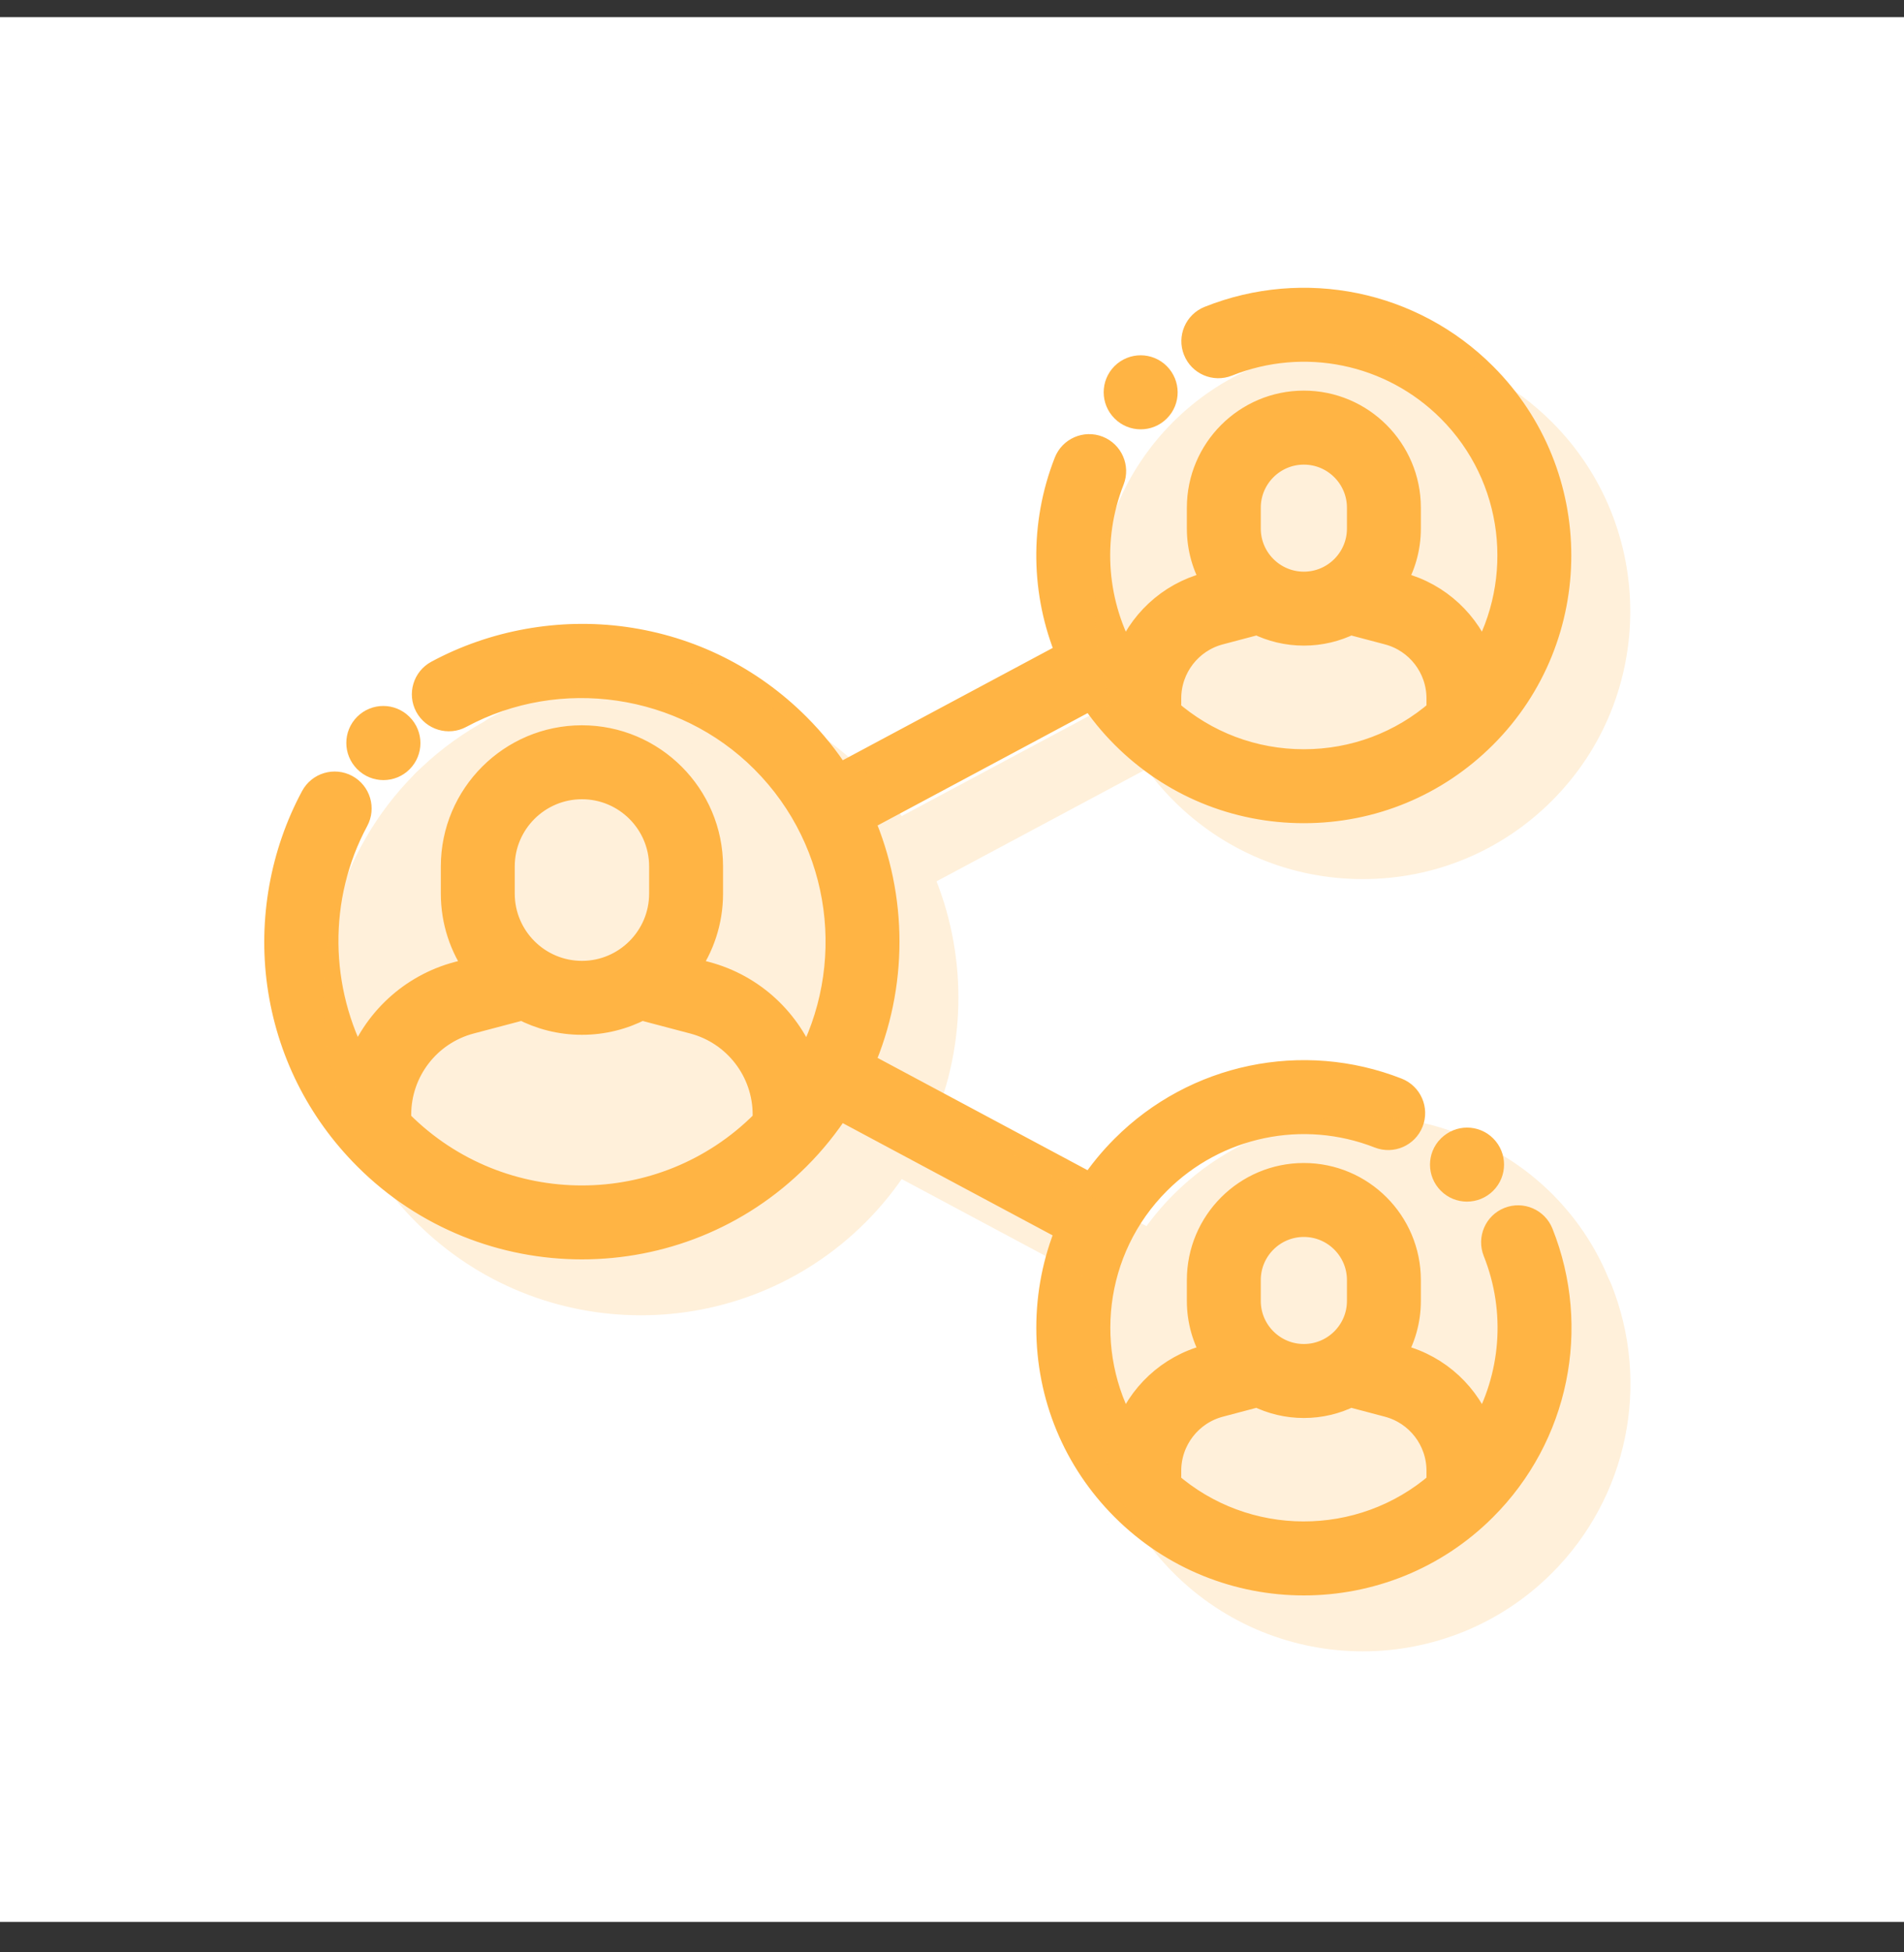 <?xml version="1.0" encoding="UTF-8"?>
<svg xmlns="http://www.w3.org/2000/svg" width="40" height="41" viewBox="0 0 40 41" fill="none">
  <rect x="0" y="0" width="40" height="41" fill="#333333" stroke="none"/>
  <rect width="40" height="40" transform="translate(0 0.36)" fill="white"></rect>
  <path d="M8.428 15.233L8.424 15.229C8.219 15.024 7.885 15.024 7.68 15.229C7.474 15.435 7.474 15.768 7.68 15.974L7.683 15.978C7.786 16.081 7.921 16.132 8.056 16.132C8.191 16.132 8.325 16.081 8.428 15.978C8.634 15.772 8.634 15.439 8.428 15.233Z" fill="#FFB444" stroke="#FFB444" stroke-width="0.5"></path>
  <path d="M24.335 7.865C24.13 7.66 23.797 7.66 23.591 7.865C23.385 8.071 23.385 8.404 23.591 8.61L23.594 8.613C23.696 8.715 23.83 8.766 23.964 8.766C24.099 8.766 24.234 8.715 24.337 8.611C24.543 8.406 24.541 8.071 24.335 7.865Z" fill="#FFB444" stroke="#FFB444" stroke-width="0.5"></path>
  <path d="M32.382 25.893C32.274 25.623 31.968 25.491 31.697 25.599C31.427 25.706 31.296 26.013 31.403 26.283C31.903 27.536 31.784 28.923 31.127 30.053C30.858 29.3 30.233 28.703 29.427 28.491L29.286 28.453C29.485 28.122 29.6 27.734 29.6 27.32V26.881C29.6 25.663 28.61 24.673 27.392 24.673C26.174 24.673 25.184 25.663 25.184 26.881V27.32C25.184 27.734 25.299 28.122 25.498 28.453L25.357 28.491C24.551 28.703 23.927 29.3 23.657 30.052C22.699 28.4 22.926 26.244 24.338 24.832C25.553 23.617 27.372 23.237 28.972 23.865C29.242 23.971 29.548 23.838 29.654 23.567C29.76 23.296 29.627 22.991 29.356 22.884C27.367 22.104 25.105 22.576 23.594 24.087C23.342 24.338 23.119 24.611 22.925 24.899L18.12 22.33C18.822 20.705 18.822 18.846 18.12 17.221L22.927 14.65C23.12 14.939 23.342 15.212 23.594 15.464C24.608 16.478 25.957 17.037 27.392 17.037C28.827 17.037 30.175 16.478 31.19 15.464C33.284 13.37 33.284 9.962 31.19 7.868C29.67 6.347 27.397 5.88 25.4 6.676C25.13 6.784 24.998 7.09 25.106 7.36C25.213 7.631 25.52 7.763 25.79 7.655C27.396 7.014 29.223 7.39 30.445 8.612C31.858 10.025 32.085 12.181 31.127 13.833C30.858 13.081 30.233 12.484 29.427 12.271L29.286 12.234C29.485 11.902 29.6 11.514 29.6 11.1V10.662C29.6 9.444 28.61 8.453 27.392 8.453C26.174 8.453 25.184 9.444 25.184 10.662V11.1C25.184 11.514 25.299 11.902 25.498 12.234L25.357 12.271C24.551 12.484 23.926 13.081 23.657 13.833C23.005 12.71 22.883 11.332 23.372 10.086C23.478 9.815 23.345 9.51 23.074 9.403C22.803 9.297 22.498 9.431 22.392 9.701C21.874 11.021 21.908 12.461 22.43 13.722L17.624 16.292C17.381 15.916 17.097 15.561 16.768 15.232C15.771 14.236 14.508 13.606 13.115 13.412C11.768 13.225 10.37 13.475 9.179 14.117C8.923 14.255 8.828 14.575 8.965 14.83C9.104 15.086 9.423 15.182 9.679 15.044C11.749 13.928 14.359 14.312 16.023 15.977C17.75 17.704 18.053 20.324 16.932 22.364C16.597 21.439 15.826 20.705 14.833 20.443L14.436 20.339C14.753 19.895 14.94 19.352 14.94 18.766V18.195C14.94 16.698 13.722 15.481 12.225 15.481C10.729 15.481 9.511 16.698 9.511 18.195V18.766C9.511 19.352 9.698 19.895 10.015 20.339L9.618 20.443C8.627 20.705 7.857 21.437 7.521 22.36C6.666 20.792 6.623 18.846 7.494 17.229C7.632 16.973 7.537 16.653 7.281 16.515C7.024 16.377 6.705 16.473 6.567 16.729C5.925 17.92 5.675 19.318 5.862 20.665C6.056 22.058 6.686 23.321 7.682 24.318C8.935 25.571 10.58 26.197 12.225 26.197C13.871 26.197 15.516 25.571 16.768 24.318C17.097 23.99 17.381 23.634 17.624 23.259L22.427 25.827C22.16 26.471 22.021 27.167 22.021 27.885C22.021 29.32 22.579 30.669 23.594 31.683C24.641 32.73 26.017 33.254 27.392 33.254C28.768 33.254 30.143 32.73 31.19 31.683C32.711 30.163 33.178 27.89 32.382 25.893ZM26.237 10.662C26.237 10.025 26.755 9.507 27.392 9.507C28.029 9.507 28.547 10.025 28.547 10.662V11.1C28.547 11.737 28.029 12.255 27.392 12.255C26.755 12.255 26.237 11.737 26.237 11.1V10.662ZM24.566 14.775V14.666C24.566 14.02 25.002 13.454 25.626 13.29L26.417 13.081C26.711 13.226 27.042 13.308 27.392 13.308C27.742 13.308 28.073 13.226 28.367 13.081L29.158 13.29C29.782 13.454 30.218 14.02 30.218 14.666V14.926C30.218 14.927 30.218 14.928 30.218 14.929C29.434 15.611 28.442 15.984 27.392 15.984C26.334 15.984 25.334 15.605 24.547 14.913C24.559 14.869 24.566 14.823 24.566 14.775ZM10.564 18.195C10.564 17.279 11.309 16.534 12.226 16.534C13.142 16.534 13.887 17.279 13.887 18.195V18.766C13.887 19.682 13.142 20.428 12.226 20.428C11.309 20.428 10.564 19.683 10.564 18.766V18.195ZM16.062 23.534C16.049 23.547 16.036 23.561 16.023 23.573C13.929 25.668 10.521 25.668 8.427 23.574C8.414 23.561 8.402 23.547 8.389 23.534V23.406C8.389 22.494 9.005 21.695 9.887 21.462L10.975 21.175C11.35 21.37 11.775 21.481 12.225 21.481C12.676 21.481 13.101 21.37 13.476 21.175L14.564 21.462C15.446 21.695 16.062 22.494 16.062 23.406V23.534ZM26.237 26.881C26.237 26.244 26.755 25.726 27.392 25.726C28.029 25.726 28.547 26.244 28.547 26.881V27.32C28.547 27.956 28.029 28.474 27.392 28.474C26.755 28.474 26.237 27.956 26.237 27.32V26.881ZM24.547 31.132C24.559 31.088 24.566 31.042 24.566 30.995V30.885C24.566 30.24 25.002 29.674 25.626 29.509L26.417 29.3C26.711 29.446 27.042 29.528 27.392 29.528C27.742 29.528 28.073 29.446 28.367 29.3L29.158 29.509C29.782 29.674 30.218 30.239 30.218 30.885V31.145C30.218 31.146 30.218 31.147 30.218 31.148C28.595 32.556 26.164 32.551 24.547 31.132Z" fill="#FFB444" stroke="#FFB444" stroke-width="0.5"></path>
  <path d="M31.193 24.084C30.988 23.878 30.654 23.878 30.449 24.084L30.445 24.087C30.24 24.293 30.241 24.625 30.447 24.83C30.549 24.933 30.684 24.984 30.819 24.984C30.954 24.984 31.09 24.932 31.193 24.829C31.399 24.623 31.399 24.29 31.193 24.084Z" fill="#FFB444" stroke="#FFB444" stroke-width="0.5"></path>
  <g opacity="0.2">
    <path d="M9.666 16.407L9.663 16.403C9.457 16.198 9.124 16.198 8.918 16.403C8.712 16.609 8.712 16.942 8.918 17.148L8.922 17.152C9.025 17.255 9.159 17.306 9.294 17.306C9.429 17.306 9.564 17.255 9.666 17.152C9.872 16.946 9.872 16.613 9.666 16.407Z" fill="#FFB444" stroke="#FFB444" stroke-width="0.5"></path>
    <path d="M25.574 9.039C25.368 8.833 25.035 8.833 24.829 9.039C24.623 9.245 24.623 9.578 24.829 9.784L24.832 9.787C24.935 9.889 25.068 9.94 25.202 9.94C25.337 9.94 25.472 9.888 25.575 9.785C25.781 9.58 25.779 9.245 25.574 9.039Z" fill="#FFB444" stroke="#FFB444" stroke-width="0.5"></path>
    <path d="M33.62 27.067C33.512 26.796 33.206 26.665 32.936 26.773C32.665 26.88 32.534 27.186 32.642 27.457C33.141 28.709 33.022 30.097 32.365 31.227C32.096 30.474 31.471 29.877 30.665 29.665L30.524 29.627C30.723 29.296 30.838 28.908 30.838 28.493V28.055C30.838 26.837 29.848 25.847 28.63 25.847C27.413 25.847 26.422 26.837 26.422 28.055V28.493C26.422 28.908 26.537 29.296 26.736 29.627L26.595 29.665C25.79 29.877 25.165 30.474 24.895 31.226C23.937 29.574 24.164 27.418 25.577 26.006C26.791 24.791 28.61 24.411 30.21 25.039C30.481 25.145 30.786 25.012 30.892 24.741C30.999 24.47 30.865 24.165 30.594 24.058C28.605 23.278 26.343 23.75 24.832 25.261C24.581 25.512 24.357 25.785 24.163 26.073L19.358 23.504C20.06 21.879 20.06 20.02 19.358 18.394L24.165 15.824C24.358 16.113 24.58 16.386 24.832 16.638C25.847 17.652 27.195 18.211 28.63 18.211C30.065 18.211 31.414 17.652 32.428 16.638C34.523 14.543 34.523 11.136 32.428 9.041C30.908 7.521 28.635 7.054 26.638 7.85C26.368 7.958 26.236 8.264 26.344 8.534C26.452 8.804 26.758 8.936 27.028 8.828C28.634 8.188 30.461 8.564 31.684 9.786C33.096 11.199 33.323 13.355 32.365 15.007C32.096 14.254 31.471 13.658 30.665 13.445L30.524 13.408C30.724 13.076 30.838 12.688 30.838 12.274V11.835C30.838 10.618 29.848 9.627 28.63 9.627C27.413 9.627 26.422 10.618 26.422 11.835V12.274C26.422 12.688 26.537 13.076 26.736 13.408L26.595 13.445C25.79 13.658 25.165 14.254 24.895 15.007C24.244 13.884 24.122 12.506 24.61 11.26C24.716 10.989 24.583 10.684 24.312 10.577C24.041 10.471 23.736 10.604 23.63 10.875C23.112 12.195 23.146 13.635 23.668 14.896L18.862 17.465C18.62 17.09 18.335 16.735 18.007 16.406C17.01 15.409 15.746 14.78 14.354 14.586C13.007 14.399 11.609 14.649 10.418 15.291C10.162 15.429 10.066 15.748 10.204 16.004C10.342 16.26 10.661 16.356 10.917 16.218C12.988 15.102 15.597 15.486 17.262 17.151C18.989 18.878 19.291 21.498 18.17 23.538C17.835 22.613 17.064 21.879 16.071 21.617L15.674 21.512C15.991 21.068 16.178 20.526 16.178 19.94V19.369C16.178 17.872 14.96 16.655 13.464 16.655C11.967 16.655 10.749 17.872 10.749 19.369V19.94C10.749 20.526 10.936 21.068 11.253 21.512L10.856 21.617C9.865 21.879 9.095 22.61 8.759 23.534C7.904 21.966 7.861 20.02 8.733 18.402C8.871 18.146 8.775 17.827 8.519 17.689C8.263 17.551 7.943 17.647 7.806 17.903C7.164 19.094 6.913 20.492 7.101 21.839C7.294 23.232 7.924 24.495 8.921 25.492C10.173 26.744 11.818 27.371 13.464 27.371C15.109 27.371 16.754 26.744 18.007 25.492C18.335 25.164 18.62 24.808 18.862 24.433L23.666 27.001C23.399 27.645 23.259 28.341 23.259 29.059C23.259 30.494 23.818 31.842 24.832 32.857C25.88 33.904 27.255 34.428 28.63 34.428C30.006 34.428 31.381 33.904 32.428 32.857C33.949 31.337 34.416 29.064 33.62 27.067ZM27.476 11.835C27.476 11.199 27.994 10.681 28.63 10.681C29.267 10.681 29.785 11.199 29.785 11.835V12.274C29.785 12.911 29.267 13.429 28.63 13.429C27.994 13.429 27.476 12.911 27.476 12.274V11.835ZM25.804 15.949V15.839C25.804 15.194 26.24 14.628 26.864 14.464L27.655 14.255C27.95 14.4 28.28 14.482 28.63 14.482C28.98 14.482 29.311 14.4 29.605 14.255L30.396 14.464C31.021 14.628 31.456 15.194 31.456 15.84V16.1C31.456 16.101 31.457 16.102 31.457 16.103C30.672 16.785 29.68 17.158 28.63 17.158C27.572 17.158 26.573 16.779 25.785 16.087C25.797 16.043 25.804 15.997 25.804 15.949ZM11.802 19.369C11.802 18.453 12.548 17.708 13.464 17.708C14.38 17.708 15.125 18.453 15.125 19.369V19.94C15.125 20.856 14.38 21.602 13.464 21.602C12.548 21.602 11.802 20.856 11.802 19.94V19.369ZM17.3 24.708C17.287 24.721 17.275 24.734 17.262 24.747C15.168 26.842 11.76 26.842 9.666 24.747C9.652 24.734 9.64 24.721 9.627 24.708V24.58C9.627 23.668 10.243 22.868 11.125 22.636L12.213 22.348C12.588 22.544 13.013 22.655 13.464 22.655C13.914 22.655 14.339 22.544 14.714 22.348L15.802 22.636C16.684 22.868 17.3 23.668 17.3 24.58V24.708ZM27.476 28.055C27.476 27.418 27.994 26.9 28.63 26.9C29.267 26.9 29.785 27.418 29.785 28.055V28.494C29.785 29.13 29.267 29.648 28.63 29.648C27.994 29.648 27.476 29.13 27.476 28.494V28.055ZM25.785 32.306C25.797 32.262 25.804 32.216 25.804 32.168V32.059C25.804 31.413 26.24 30.848 26.864 30.683L27.655 30.474C27.95 30.619 28.28 30.701 28.63 30.701C28.98 30.701 29.311 30.619 29.605 30.474L30.396 30.683C31.021 30.848 31.456 31.413 31.456 32.059V32.319C31.456 32.32 31.457 32.321 31.457 32.322C29.834 33.73 27.402 33.725 25.785 32.306Z" fill="#FFB444" stroke="#FFB444" stroke-width="0.5"></path>
    <path d="M32.432 25.258C32.226 25.052 31.893 25.052 31.687 25.258L31.684 25.261C31.478 25.466 31.48 25.798 31.685 26.004C31.788 26.106 31.922 26.157 32.057 26.157C32.193 26.157 32.328 26.106 32.432 26.003C32.637 25.797 32.637 25.463 32.432 25.258Z" fill="#FFB444" stroke="#FFB444" stroke-width="0.5"></path>
    <circle cx="13.34" cy="20.864" r="6.531" fill="#FFB444"></circle>
    <circle cx="28.464" cy="12.688" r="5.406" fill="#FFB444"></circle>
    <circle cx="28.791" cy="28.901" r="5.406" fill="#FFB444"></circle>
  </g>
</svg>
